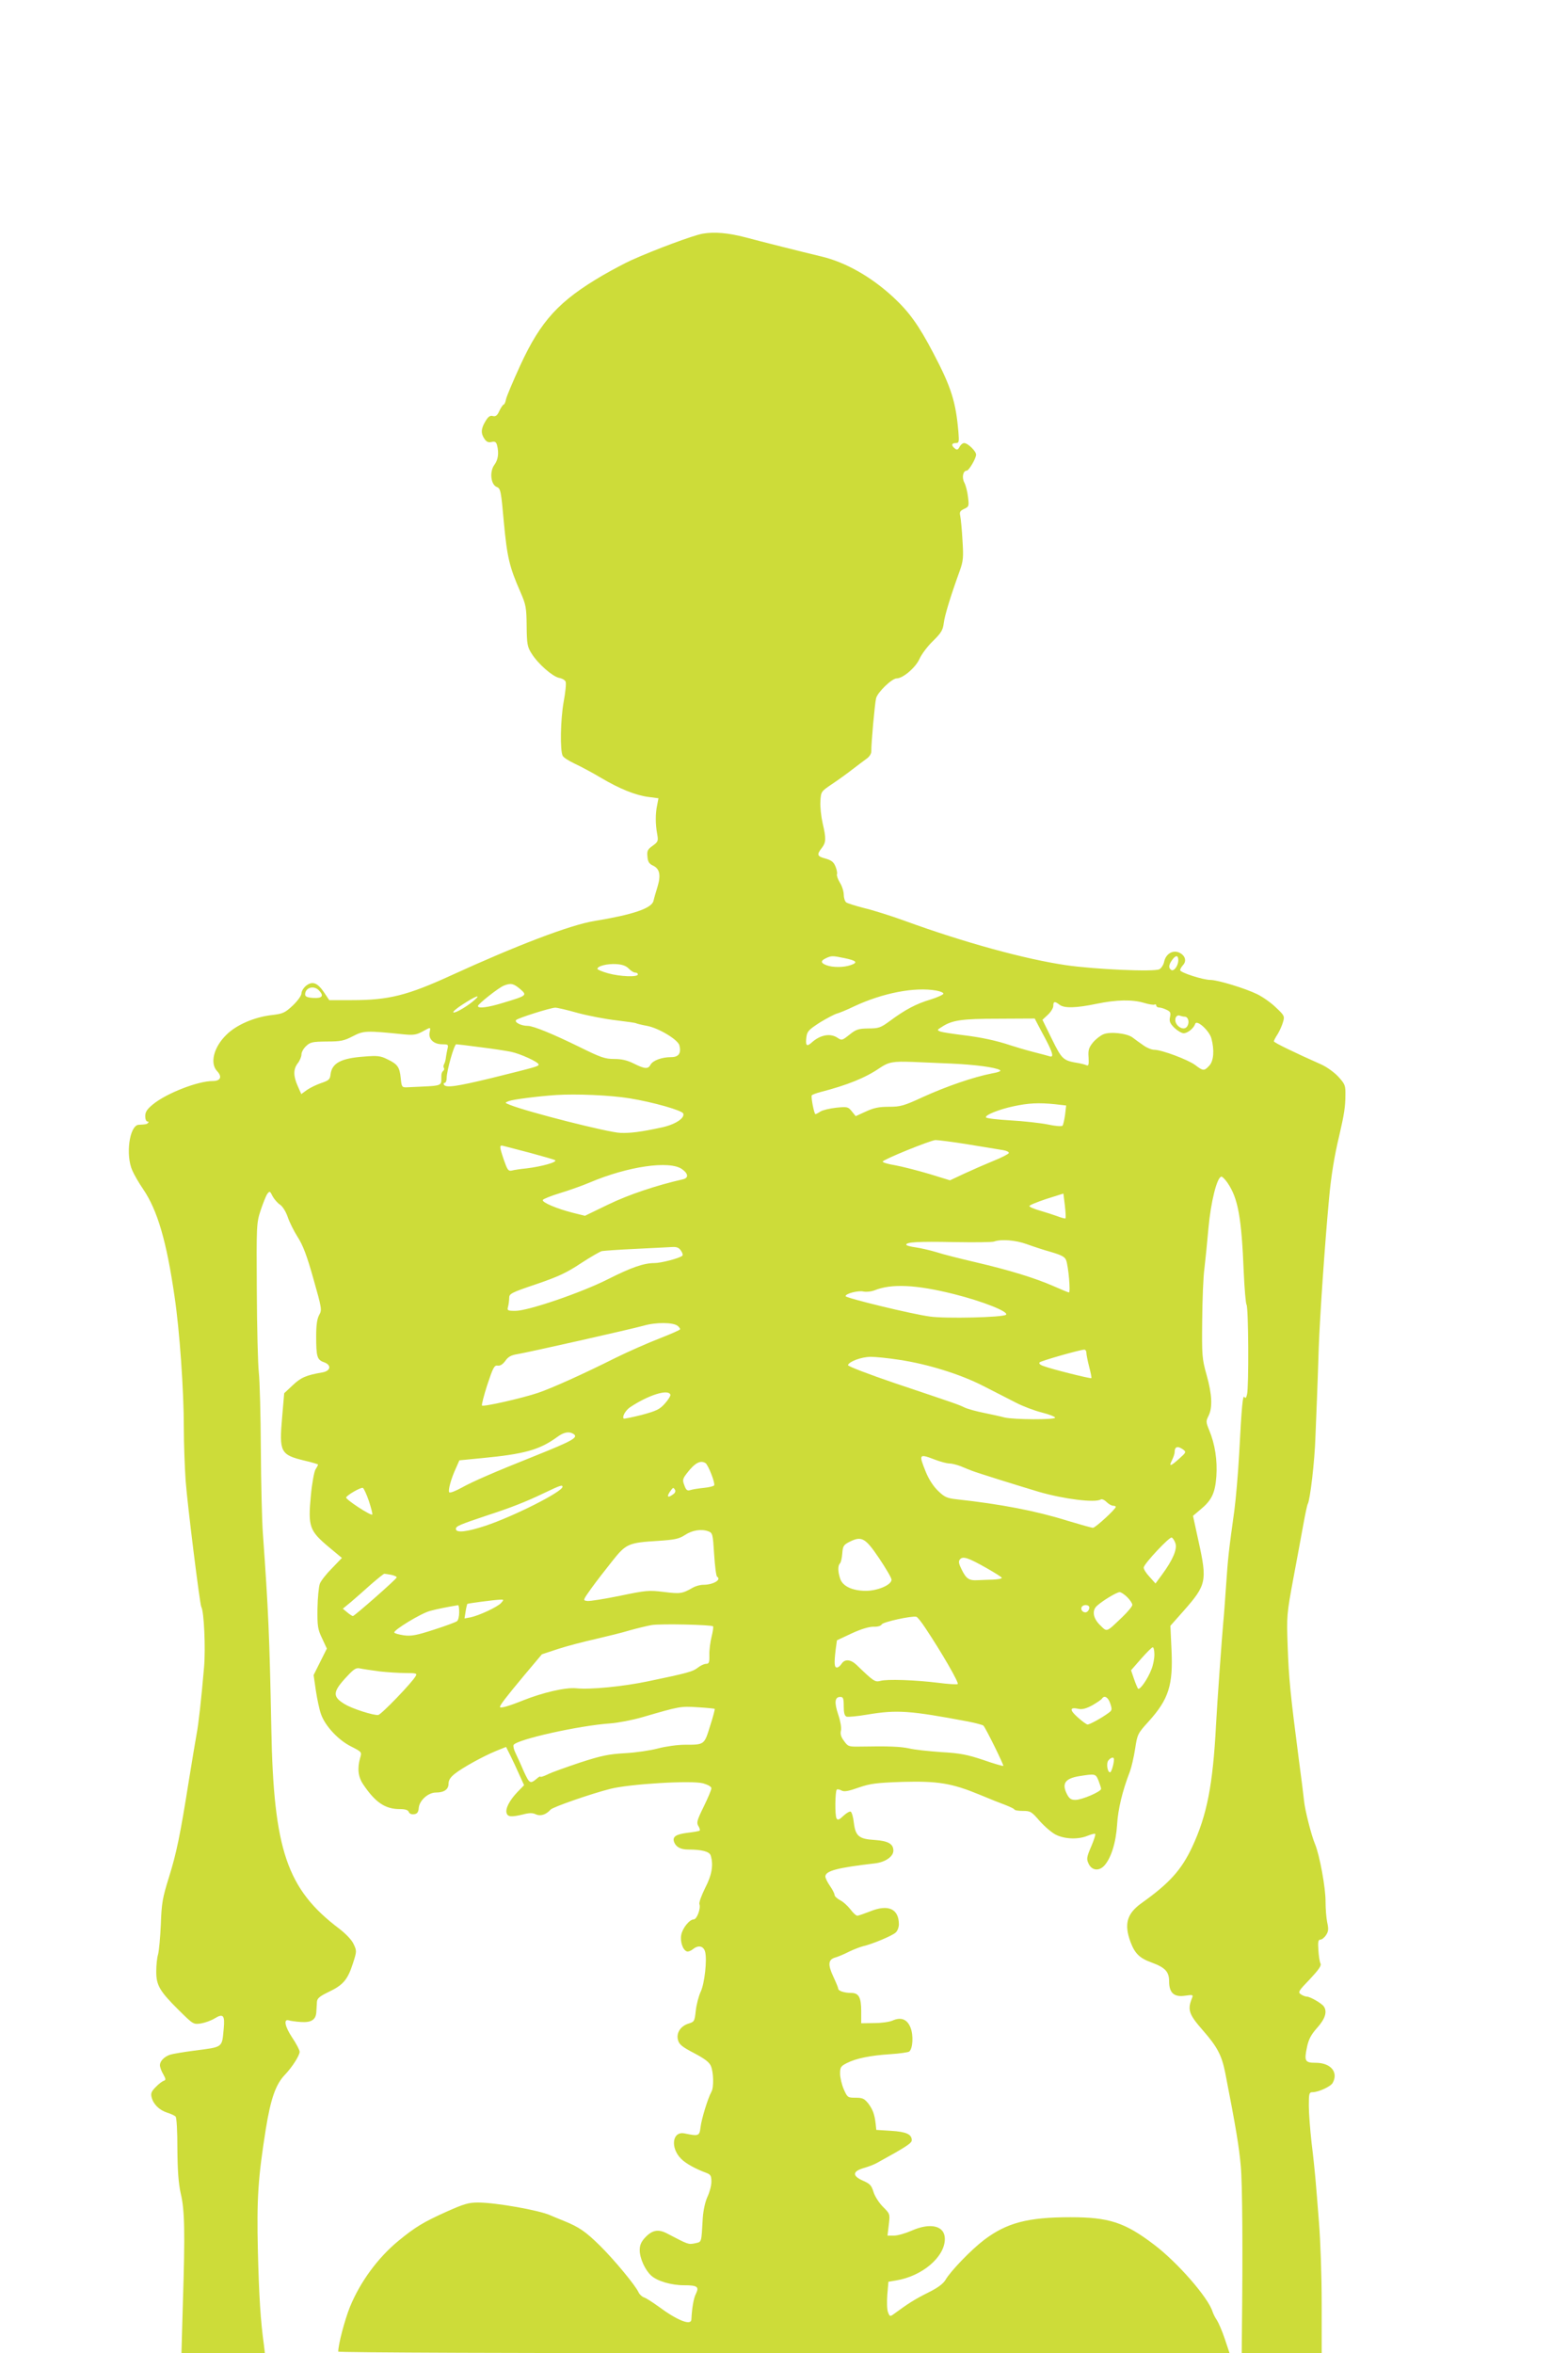 <?xml version="1.0" standalone="no"?>
<!DOCTYPE svg PUBLIC "-//W3C//DTD SVG 20010904//EN"
 "http://www.w3.org/TR/2001/REC-SVG-20010904/DTD/svg10.dtd">
<svg version="1.0" xmlns="http://www.w3.org/2000/svg"
 width="853pt" height="1280pt" viewBox="0 0 853 1280"
 preserveAspectRatio="xMidYMid meet">
<g transform="translate(0,1280) scale(0.1,-0.1)"
fill="#cddc39" stroke="none">
<path d="M3823 11529 c-49 -8 -259 -86 -388 -144 -33 -15 -103 -52 -155 -82
-238 -139 -338 -247 -450 -491 -39 -85 -74 -168 -77 -183 -3 -16 -9 -29 -12
-29 -4 0 -15 -15 -24 -34 -12 -27 -21 -33 -36 -29 -15 4 -25 -3 -40 -28 -25
-41 -26 -67 -5 -97 11 -16 22 -20 38 -16 18 4 25 1 30 -18 11 -43 6 -79 -15
-107 -27 -37 -19 -108 14 -120 20 -8 23 -21 38 -192 18 -191 30 -242 90 -379
30 -69 33 -84 34 -185 1 -99 4 -114 27 -150 36 -57 113 -124 149 -132 17 -3
33 -12 36 -21 4 -8 -1 -58 -11 -111 -17 -97 -20 -263 -5 -292 4 -9 34 -28 66
-43 32 -15 96 -49 141 -76 103 -61 190 -96 261 -105 l53 -7 -7 -37 c-10 -45
-10 -104 0 -157 7 -38 5 -43 -24 -64 -27 -19 -32 -27 -29 -58 2 -29 9 -40 30
-50 37 -17 44 -52 25 -115 -9 -29 -19 -63 -22 -77 -10 -41 -112 -75 -324 -110
-129 -21 -422 -133 -776 -295 -240 -110 -341 -135 -541 -135 l-123 0 -28 42
c-36 53 -63 63 -97 37 -14 -11 -26 -30 -26 -42 0 -12 -20 -40 -47 -66 -43 -40
-54 -45 -113 -52 -97 -11 -196 -54 -250 -109 -68 -67 -89 -154 -49 -196 29
-31 19 -54 -24 -54 -81 0 -250 -66 -324 -126 -33 -27 -43 -42 -43 -65 0 -16 5
-29 12 -29 6 0 8 -3 4 -7 -7 -8 -11 -9 -52 -11 -50 -4 -72 -165 -34 -249 10
-23 36 -68 58 -100 79 -116 128 -284 172 -588 27 -182 50 -508 50 -710 0 -88
5 -218 10 -290 9 -124 77 -671 85 -685 15 -24 24 -226 15 -329 -15 -174 -30
-310 -41 -366 -5 -27 -23 -135 -40 -240 -50 -315 -69 -404 -110 -536 -35 -112
-40 -141 -44 -255 -3 -71 -10 -145 -15 -164 -6 -19 -10 -61 -10 -94 0 -74 18
-106 123 -210 78 -77 79 -78 120 -72 23 4 56 16 74 27 47 29 57 18 50 -55 -10
-106 -1 -99 -162 -120 -61 -8 -119 -18 -130 -22 -32 -11 -55 -35 -55 -57 0
-10 8 -33 18 -49 15 -27 15 -32 2 -36 -8 -3 -28 -18 -43 -34 -23 -23 -28 -34
-22 -56 9 -37 41 -69 84 -83 20 -6 41 -16 46 -21 6 -5 10 -78 10 -176 1 -122
6 -187 18 -242 22 -90 24 -214 12 -592 l-8 -278 227 0 227 0 -5 43 c-19 135
-27 271 -33 509 -7 291 1 403 43 668 27 166 54 243 104 295 40 42 80 105 80
125 0 9 -18 44 -41 78 -39 59 -48 102 -18 93 8 -3 37 -7 65 -9 58 -4 83 12 85
56 1 15 2 38 3 52 1 20 13 31 65 56 78 37 103 67 131 155 21 65 21 68 4 104
-10 23 -42 56 -78 84 -285 215 -358 427 -370 1091 -10 506 -16 641 -46 1060
-5 69 -10 276 -11 460 -1 184 -6 371 -11 415 -5 44 -10 244 -11 445 -2 357 -2
367 21 437 13 39 29 79 36 89 13 17 15 16 29 -13 9 -16 27 -37 41 -46 14 -10
31 -37 41 -66 9 -27 33 -76 54 -109 29 -45 50 -100 86 -228 46 -162 47 -169
31 -197 -11 -21 -16 -53 -16 -115 0 -111 5 -128 41 -141 44 -15 39 -48 -8 -56
-88 -15 -117 -28 -161 -70 l-46 -43 -11 -128 c-17 -193 -10 -207 123 -239 39
-9 72 -19 72 -21 0 -3 -6 -15 -14 -27 -7 -12 -19 -76 -25 -142 -16 -169 -8
-191 98 -280 l71 -59 -54 -56 c-30 -30 -60 -68 -66 -84 -6 -16 -12 -77 -13
-135 -1 -95 1 -112 25 -162 l26 -56 -36 -72 -36 -72 12 -83 c7 -46 19 -104 28
-129 22 -64 94 -142 165 -177 57 -29 58 -30 48 -62 -16 -57 -11 -103 17 -144
65 -97 119 -134 198 -134 31 0 46 -5 50 -16 3 -9 15 -14 28 -12 18 2 24 11 26
35 4 41 52 83 93 83 45 0 69 17 69 48 0 19 10 35 34 54 43 34 152 94 224 124
l55 22 23 -46 c13 -26 35 -73 49 -105 l26 -57 -36 -37 c-43 -45 -67 -91 -59
-115 6 -21 27 -22 90 -7 34 9 52 9 70 0 25 -11 55 -1 79 26 12 14 219 86 325
113 107 27 443 47 505 30 27 -8 45 -18 45 -27 0 -8 -19 -53 -42 -100 -36 -73
-40 -87 -29 -105 7 -11 10 -22 7 -25 -2 -3 -32 -8 -66 -12 -63 -8 -83 -21 -73
-50 10 -27 35 -41 77 -41 74 0 115 -11 122 -32 16 -51 7 -106 -30 -177 -20
-41 -35 -80 -31 -89 8 -22 -14 -82 -31 -82 -23 0 -61 -47 -68 -84 -7 -36 8
-82 30 -90 7 -3 23 3 35 13 29 23 57 16 65 -16 11 -43 -3 -171 -24 -216 -11
-23 -23 -69 -27 -103 -6 -57 -8 -61 -37 -70 -45 -13 -70 -51 -60 -89 6 -25 22
-38 87 -72 57 -30 83 -49 92 -70 15 -34 17 -117 3 -141 -19 -34 -54 -148 -59
-192 -6 -49 -10 -50 -88 -34 -66 13 -78 -79 -17 -139 25 -25 77 -54 137 -76
23 -9 27 -16 27 -48 0 -21 -10 -58 -22 -83 -12 -27 -22 -72 -25 -115 -8 -139
-5 -128 -43 -137 -36 -7 -35 -7 -150 53 -49 26 -82 20 -122 -23 -20 -22 -28
-40 -28 -67 0 -44 29 -108 62 -138 32 -30 109 -53 178 -53 74 0 84 -8 66 -46
-13 -24 -22 -80 -25 -141 -2 -34 -77 -4 -177 70 -33 24 -70 48 -81 51 -11 4
-25 17 -30 29 -17 37 -133 177 -208 251 -78 77 -114 102 -195 135 -30 12 -64
26 -75 31 -60 28 -300 70 -395 70 -51 0 -77 -8 -169 -49 -127 -57 -173 -85
-263 -159 -113 -93 -208 -223 -264 -359 -29 -72 -64 -205 -64 -244 0 -5 971
-9 2424 -9 l2425 0 -26 78 c-14 42 -34 88 -43 102 -10 14 -20 35 -24 47 -24
77 -191 268 -318 364 -159 121 -245 149 -455 149 -231 0 -346 -30 -469 -123
-70 -53 -182 -169 -210 -217 -13 -22 -42 -44 -97 -71 -68 -34 -104 -56 -188
-118 -17 -12 -20 -10 -28 12 -6 14 -7 57 -4 96 l6 70 41 7 c143 23 266 128
266 226 0 72 -78 91 -183 44 -32 -14 -74 -26 -93 -26 l-36 0 7 59 c7 59 7 59
-32 98 -21 21 -44 57 -51 80 -11 36 -19 45 -58 62 -59 26 -57 51 6 69 25 7 56
19 70 27 162 89 190 108 190 124 0 32 -30 46 -113 51 l-80 5 -3 30 c-6 53 -15
79 -40 113 -22 27 -31 32 -69 32 -43 0 -45 1 -65 46 -11 26 -20 64 -20 85 0
35 4 41 38 58 49 25 127 41 237 48 49 3 95 10 101 14 20 16 24 89 7 131 -18
45 -51 58 -97 38 -17 -8 -62 -14 -101 -14 l-70 -1 0 66 c0 74 -13 99 -54 99
-38 0 -71 11 -71 23 0 5 -12 34 -26 64 -32 68 -29 95 11 106 17 5 50 19 75 32
25 12 59 25 75 29 49 11 159 57 177 74 10 8 18 29 18 46 -1 84 -58 110 -158
69 -31 -12 -62 -23 -68 -23 -7 0 -24 16 -38 35 -15 19 -40 42 -57 50 -16 9
-29 21 -29 28 0 7 -11 29 -25 49 -14 20 -25 43 -25 51 0 31 64 48 272 72 55 7
98 37 98 69 0 37 -29 53 -102 58 -85 5 -104 21 -113 93 -3 30 -11 57 -17 61
-5 3 -23 -7 -39 -22 -23 -22 -32 -26 -38 -15 -10 15 -8 147 1 157 4 3 15 1 26
-5 14 -8 37 -4 93 16 64 22 96 26 239 31 193 5 267 -7 420 -70 52 -22 115 -47
140 -56 25 -10 47 -20 48 -24 2 -5 23 -8 47 -8 41 0 47 -4 91 -55 27 -30 66
-64 89 -75 49 -24 122 -26 172 -5 20 8 38 13 41 10 3 -3 -7 -34 -22 -69 -25
-58 -26 -68 -14 -93 17 -37 56 -42 85 -11 37 40 64 126 70 223 5 83 28 182 70
290 8 22 21 77 28 122 12 80 14 84 74 150 109 121 133 197 124 389 l-6 131 71
80 c125 142 130 162 82 380 l-30 138 39 33 c62 51 81 89 88 181 6 88 -7 175
-39 252 -18 44 -18 49 -4 77 23 45 20 117 -10 223 -25 89 -26 105 -24 299 1
113 6 239 12 280 5 41 15 140 22 220 13 144 47 280 71 280 5 0 20 -15 33 -34
57 -84 76 -187 88 -486 4 -91 11 -170 15 -176 11 -13 13 -448 3 -488 -4 -19
-9 -24 -14 -15 -9 14 -15 -42 -29 -311 -6 -107 -18 -244 -26 -305 -31 -223
-35 -260 -45 -408 -6 -84 -12 -172 -15 -197 -7 -74 -34 -447 -40 -565 -17
-324 -49 -488 -129 -660 -59 -126 -124 -198 -274 -305 -82 -58 -98 -115 -62
-213 24 -63 49 -88 116 -112 73 -27 94 -50 94 -102 0 -63 27 -87 87 -78 42 6
45 5 38 -12 -26 -64 -19 -88 59 -177 78 -89 102 -135 121 -229 59 -302 76
-407 85 -510 9 -101 11 -468 6 -899 l-1 -118 217 0 218 0 0 273 c0 151 -7 347
-15 442 -7 94 -16 199 -19 235 -3 36 -12 123 -21 195 -8 71 -15 163 -15 202 0
66 2 73 20 73 32 0 100 31 110 51 32 58 -11 109 -92 109 -59 0 -64 9 -48 85 9
43 22 68 56 106 43 48 55 87 36 115 -11 17 -75 54 -93 54 -8 0 -23 6 -33 13
-16 11 -11 19 49 81 47 50 64 74 59 85 -5 9 -10 42 -12 74 -3 45 -1 57 11 57
8 0 22 11 31 25 13 20 14 33 6 69 -5 24 -9 75 -9 112 1 73 -32 253 -57 313
-20 47 -55 185 -60 236 -2 22 -15 126 -29 230 -45 346 -54 438 -60 610 -6 166
-5 175 30 365 20 107 45 241 55 297 10 56 21 107 24 112 13 21 38 234 42 366
3 77 7 178 9 225 2 47 6 164 9 260 6 167 33 563 56 810 11 123 29 233 56 345
26 112 33 156 33 218 1 53 -2 60 -38 100 -22 24 -64 54 -93 67 -144 64 -258
119 -258 126 0 4 9 22 21 40 11 18 24 48 29 66 9 30 7 35 -38 77 -26 26 -72
58 -102 73 -65 32 -216 78 -256 78 -39 0 -164 40 -164 53 0 6 7 18 16 28 21
23 11 53 -22 68 -35 15 -72 -8 -81 -50 -3 -16 -15 -35 -26 -41 -28 -15 -348
-1 -507 22 -225 33 -553 123 -880 242 -74 27 -173 58 -220 69 -47 12 -91 26
-97 31 -7 6 -13 25 -13 42 0 17 -9 46 -21 65 -11 18 -18 39 -16 45 3 7 -1 26
-8 43 -10 25 -23 34 -54 43 -46 12 -49 21 -21 57 24 31 25 51 5 136 -8 36 -14
89 -12 118 3 54 4 54 63 94 33 22 83 58 111 80 29 22 63 48 77 58 15 10 26 27
26 40 -1 42 19 262 26 289 8 33 86 108 112 108 34 0 103 59 124 106 11 25 44
69 73 97 45 44 54 59 59 97 5 42 36 144 87 285 19 53 21 73 15 165 -3 58 -9
117 -12 132 -5 23 -2 29 21 40 26 12 27 15 21 64 -3 28 -12 64 -20 79 -15 28
-7 65 13 65 12 0 51 67 51 87 0 19 -45 63 -65 63 -8 0 -19 -9 -25 -21 -9 -16
-14 -18 -26 -8 -20 16 -18 29 5 29 18 0 19 6 15 58 -14 166 -39 246 -137 432
-79 151 -131 223 -217 303 -121 112 -261 191 -392 222 -105 25 -339 84 -413
104 -92 24 -168 31 -232 20z m769 -3940 c68 -14 77 -24 37 -38 -39 -14 -99
-14 -133 -1 -32 12 -33 24 -3 38 29 14 36 14 99 1z m1818 -12 c0 -30 -24 -62
-38 -53 -16 10 -15 27 4 54 20 28 34 28 34 -1z m-2989 -46 c11 -11 26 -21 34
-21 8 0 15 -4 15 -10 0 -16 -97 -12 -162 6 -32 9 -58 20 -58 24 0 16 55 29
103 26 33 -2 54 -10 68 -25z m-592 -110 c40 -35 39 -36 -90 -75 -84 -26 -139
-33 -139 -18 0 11 113 100 141 111 38 15 52 12 88 -18z m-1095 -7 c30 -30 20
-45 -29 -42 -33 2 -45 7 -45 19 0 37 46 51 74 23z m3360 -2 c21 -4 39 -11 38
-17 0 -5 -32 -20 -71 -32 -77 -23 -136 -54 -221 -117 -49 -36 -60 -40 -116
-40 -55 -1 -67 -5 -103 -34 -39 -31 -42 -32 -63 -18 -40 28 -96 18 -144 -26
-26 -23 -33 -15 -27 32 4 31 14 40 74 79 38 23 80 45 92 48 12 3 54 20 93 39
156 73 330 107 448 86z m-2510 -49 c-36 -33 -105 -74 -117 -70 -7 2 17 23 52
45 66 43 100 56 65 25z m3640 -18 c26 -8 52 -12 57 -9 5 3 9 0 9 -5 0 -6 7
-11 15 -11 8 0 26 -5 40 -12 22 -10 25 -16 20 -40 -5 -22 -1 -34 23 -58 17
-16 40 -30 51 -30 22 0 55 27 63 51 8 25 76 -36 88 -79 17 -63 13 -123 -12
-149 -27 -29 -33 -29 -76 4 -39 29 -182 83 -223 83 -14 0 -41 11 -60 25 -19
13 -45 32 -58 42 -31 23 -123 33 -159 17 -15 -6 -41 -26 -56 -44 -23 -29 -27
-41 -24 -82 2 -40 0 -47 -12 -42 -8 4 -26 8 -40 11 -87 14 -92 19 -147 130
l-52 106 29 27 c17 16 30 37 30 49 0 25 8 26 34 6 26 -20 90 -18 201 5 111 23
195 24 259 5z m-3080 -55 c60 -16 155 -34 210 -40 55 -7 103 -13 107 -16 4 -2
31 -9 59 -14 64 -12 168 -75 176 -106 11 -43 -4 -64 -45 -64 -51 0 -99 -18
-112 -41 -13 -25 -31 -24 -91 6 -36 18 -66 25 -107 25 -49 0 -73 8 -186 64
-149 73 -254 116 -284 116 -36 0 -75 20 -63 32 11 11 185 66 212 67 8 1 64
-12 124 -29z m3301 -20 c18 0 27 -28 15 -50 -19 -36 -79 6 -64 45 4 9 13 14
21 11 8 -3 21 -6 28 -6z m-802 -37 c8 -16 28 -53 44 -83 39 -74 47 -102 25
-96 -9 3 -51 14 -94 25 -42 11 -96 27 -120 35 -77 26 -161 44 -262 56 -55 7
-108 15 -120 19 -19 8 -19 9 7 25 56 37 107 45 309 45 l197 1 14 -27z m-3306
-49 c-7 -36 23 -64 68 -64 32 0 35 -2 30 -22 -3 -13 -7 -34 -9 -48 -1 -14 -6
-31 -10 -38 -4 -7 -5 -16 -1 -21 3 -5 1 -12 -4 -16 -5 -3 -10 -14 -10 -25 -2
-62 20 -54 -186 -64 -29 -1 -30 1 -35 50 -6 60 -17 76 -74 103 -36 18 -53 20
-126 14 -126 -9 -175 -36 -182 -98 -3 -26 -9 -32 -51 -46 -26 -9 -61 -26 -78
-38 l-30 -22 -19 43 c-25 55 -25 93 0 125 11 14 20 36 20 48 0 12 11 32 25 45
23 22 35 24 113 25 76 0 94 4 142 29 58 30 72 31 276 10 50 -5 68 -3 100 14
49 27 47 27 41 -4z m276 -80 c67 -8 142 -20 167 -25 52 -11 150 -56 150 -69 0
-10 -7 -12 -261 -75 -187 -45 -243 -53 -254 -35 -3 6 -1 10 4 10 6 0 11 12 11
27 0 40 41 183 52 183 5 0 64 -7 131 -16z m2562 -89 c130 -6 237 -20 264 -35
10 -5 -5 -12 -45 -19 -97 -19 -246 -70 -371 -127 -106 -49 -124 -54 -188 -54
-54 0 -82 -6 -125 -26 l-55 -25 -21 26 c-20 25 -24 26 -85 20 -35 -4 -74 -13
-86 -21 -12 -8 -24 -14 -27 -14 -7 0 -25 93 -20 102 3 4 24 12 47 18 147 38
244 77 323 131 48 33 74 37 179 33 44 -2 139 -6 210 -9z m-1750 -189 c129 -21
287 -66 292 -83 9 -26 -47 -61 -120 -76 -111 -24 -168 -31 -222 -29 -65 2
-502 113 -600 152 -30 12 -30 12 -7 21 23 9 157 26 257 33 112 7 296 -1 400
-18z m2314 -32 l61 -7 -6 -51 c-4 -28 -10 -55 -14 -59 -4 -5 -41 -2 -81 7 -41
8 -132 18 -202 22 -70 4 -130 11 -133 16 -8 12 70 44 151 61 79 17 135 20 224
11z m-470 -219 c86 -14 171 -28 189 -31 18 -3 32 -10 30 -16 -2 -5 -40 -25
-83 -42 -44 -18 -115 -49 -158 -69 l-79 -37 -114 35 c-64 19 -147 40 -185 47
-38 6 -68 15 -67 20 4 12 258 115 287 117 14 0 95 -10 180 -24z m-2384 -46
c66 -18 126 -35 134 -39 18 -10 -71 -35 -154 -45 -33 -3 -70 -9 -81 -12 -19
-4 -24 4 -43 58 -26 78 -26 83 2 75 12 -3 76 -20 142 -37z m825 -88 c36 -26
37 -49 3 -56 -141 -32 -294 -83 -405 -137 l-126 -61 -68 17 c-86 22 -166 56
-161 69 1 5 43 22 92 37 50 15 123 41 163 58 207 88 434 121 502 73z m2086
-268 c-2 -2 -21 3 -42 11 -22 8 -65 22 -96 31 -32 9 -58 20 -58 25 0 5 42 22
93 39 l92 29 8 -65 c4 -36 6 -68 3 -70z m-211 -140 c33 -12 93 -32 133 -43 57
-17 75 -26 82 -45 12 -32 25 -175 15 -175 -3 0 -42 16 -85 35 -101 44 -237 86
-425 130 -82 19 -177 43 -210 54 -33 10 -84 22 -112 26 -29 4 -53 10 -53 15 0
14 65 18 261 14 108 -2 206 -1 217 3 38 14 116 8 177 -14z m-1881 -35 c9 -12
12 -25 8 -28 -15 -14 -116 -40 -151 -40 -60 0 -129 -25 -254 -88 -142 -72
-433 -172 -503 -172 -43 0 -46 2 -40 23 3 12 6 33 6 47 0 23 10 29 147 75 120
41 165 62 242 113 52 34 104 64 115 67 12 2 93 8 181 12 88 4 177 9 197 10 28
2 41 -2 52 -19z m1486 -237 c156 -39 299 -96 283 -112 -15 -15 -330 -22 -414
-10 -103 14 -459 101 -459 111 0 14 69 32 98 25 16 -3 42 0 58 6 92 38 227 32
434 -20z m-1503 -173 c7 -6 13 -14 13 -18 0 -4 -51 -26 -112 -50 -62 -24 -169
-71 -238 -105 -178 -89 -344 -164 -423 -191 -86 -29 -297 -77 -305 -69 -3 3
10 54 29 113 31 93 38 107 56 104 14 -2 28 7 42 26 15 22 32 31 63 36 66 11
615 135 688 155 68 20 163 19 187 -1z m2223 -146 c0 -10 7 -44 15 -76 9 -33
14 -60 12 -62 -4 -4 -221 50 -261 66 -18 6 -26 14 -20 20 8 8 213 67 242 69 6
1 12 -7 12 -17z m-1020 -38 c156 -23 335 -79 458 -142 59 -30 139 -71 178 -91
38 -20 102 -44 142 -54 40 -10 72 -23 72 -28 0 -12 -224 -11 -275 1 -22 6 -73
17 -112 25 -40 8 -88 21 -105 29 -38 18 -42 19 -381 133 -141 48 -256 92 -254
98 7 20 73 44 122 45 28 0 97 -7 155 -16z m-1243 -190 c2 -5 -11 -27 -29 -47
-29 -33 -46 -41 -127 -63 -52 -13 -96 -22 -98 -20 -10 10 10 45 35 62 101 67
208 100 219 68z m-528 -213 c30 -19 -2 -37 -209 -120 -223 -89 -338 -139 -399
-173 -33 -18 -63 -30 -67 -25 -8 8 9 73 37 133 l18 41 123 12 c231 22 313 45
408 114 36 27 65 33 89 18z m3317 -85 c18 -14 17 -16 -21 -50 -48 -43 -58 -45
-39 -8 7 15 14 34 14 43 0 31 16 36 46 15z m-1348 -56 c29 -11 63 -20 76 -20
13 0 41 -7 62 -15 22 -9 48 -20 59 -24 27 -11 261 -84 365 -115 137 -40 307
-61 338 -42 6 4 20 -2 32 -14 11 -11 27 -20 35 -20 8 0 15 -3 15 -6 0 -12
-111 -114 -124 -114 -8 0 -71 18 -141 39 -169 53 -362 90 -601 116 -53 6 -66
12 -101 46 -26 25 -51 64 -67 104 -39 97 -37 99 52 65z m-1250 -18 c15 -10 54
-110 47 -121 -2 -5 -28 -11 -57 -14 -29 -3 -62 -8 -73 -12 -16 -5 -23 0 -32
26 -11 28 -10 35 14 66 43 56 73 72 101 55z m-778 -129 c0 -27 -266 -161 -419
-212 -103 -34 -161 -40 -161 -17 0 15 20 23 175 75 126 41 207 73 305 120 88
42 100 46 100 34z m-1053 -78 c12 -38 21 -70 18 -73 -7 -8 -145 82 -142 93 5
13 79 56 91 52 5 -2 20 -34 33 -72z m1656 38 c-34 -26 -39 -12 -10 25 8 11 12
11 18 0 6 -8 2 -18 -8 -25z m190 -202 c24 -9 25 -15 32 -126 4 -63 11 -118 16
-121 26 -16 -21 -44 -74 -44 -18 0 -43 -7 -57 -15 -59 -34 -70 -35 -158 -24
-82 10 -96 9 -240 -21 -84 -17 -164 -30 -177 -28 -25 3 -25 3 22 69 26 36 77
102 113 147 76 96 89 101 251 111 90 6 113 11 144 31 40 27 90 35 128 21z
m2541 -64 c12 -32 -14 -92 -72 -171 l-36 -49 -33 37 c-19 20 -33 43 -31 51 5
23 139 166 152 162 6 -2 15 -16 20 -30z m-1612 -82 c37 -55 68 -108 68 -117 0
-29 -76 -61 -141 -61 -73 1 -124 25 -138 65 -13 38 -14 71 -2 84 6 5 11 29 13
54 3 40 7 47 38 63 67 34 87 23 162 -88z m583 -53 c46 -26 84 -50 85 -54 0 -5
-22 -9 -50 -10 -27 -1 -65 -2 -82 -3 -46 -3 -62 8 -86 57 -16 32 -19 45 -10
56 16 19 44 10 143 -46z m-3236 -38 c18 -4 30 -10 29 -14 -4 -12 -230 -210
-238 -210 -4 0 -18 9 -31 20 l-24 20 45 37 c24 21 74 64 109 96 36 31 68 57
72 57 4 0 21 -3 38 -6z m4004 -122 c15 -15 27 -34 27 -41 0 -8 -24 -37 -53
-65 -91 -87 -83 -84 -122 -46 -39 38 -46 80 -17 106 31 28 107 74 123 74 8 0
27 -13 42 -28z m-3407 -31 c-20 -22 -119 -68 -166 -78 l-33 -6 6 38 c3 20 8
39 9 41 4 3 139 21 177 23 23 1 23 0 7 -18z m-228 -51 c0 -22 -5 -43 -12 -48
-6 -5 -62 -26 -125 -46 -95 -31 -123 -36 -163 -31 -26 4 -50 10 -53 15 -7 12
145 105 195 118 36 10 97 22 152 31 4 0 6 -17 6 -39z m3425 34 c9 -10 -4 -34
-18 -34 -17 0 -28 17 -20 30 7 11 28 13 38 4z m-889 -119 c90 -135 185 -300
176 -305 -5 -3 -54 0 -107 7 -121 15 -279 21 -315 10 -28 -7 -36 -2 -129 88
-32 30 -64 32 -81 5 -7 -11 -18 -20 -25 -20 -14 0 -16 21 -7 97 l7 51 81 38
c52 24 94 36 118 36 23 -1 40 4 45 13 8 13 161 47 188 41 6 -1 28 -29 49 -61z
m-1155 9 c3 -3 -1 -28 -8 -57 -7 -28 -13 -73 -12 -99 1 -40 -2 -48 -18 -48
-10 0 -30 -9 -45 -21 -27 -21 -54 -29 -271 -74 -133 -28 -313 -46 -390 -38
-58 6 -182 -23 -290 -66 -77 -31 -125 -45 -125 -35 0 10 33 53 133 173 l95
113 88 29 c49 16 141 40 204 54 63 15 147 35 185 47 39 11 93 24 120 29 48 8
325 2 334 -7z m2401 -154 c0 -22 -7 -59 -17 -82 -19 -50 -62 -112 -72 -103 -3
4 -13 27 -22 53 l-16 47 55 63 c30 34 58 62 63 62 5 0 9 -18 9 -40z m-4216
-91 c45 -5 109 -9 144 -9 57 0 62 -2 53 -17 -19 -35 -186 -208 -203 -211 -23
-4 -143 34 -183 59 -68 41 -66 67 13 151 38 41 50 48 71 43 13 -3 61 -10 105
-16z m2526 -189 c0 -36 4 -52 15 -57 9 -3 60 2 113 11 163 27 231 22 550 -38
41 -8 77 -18 82 -22 14 -16 112 -215 108 -219 -2 -2 -51 12 -108 32 -87 29
-125 37 -230 43 -69 5 -147 13 -174 20 -47 10 -111 13 -266 10 -62 -1 -67 0
-88 30 -17 22 -22 39 -17 58 3 16 -3 51 -15 86 -22 66 -19 96 11 96 16 0 19
-7 19 -50z m1450 14 c11 -33 10 -37 -11 -52 -40 -29 -101 -62 -113 -62 -6 1
-30 18 -54 40 -45 40 -43 56 6 45 20 -4 42 2 75 20 26 15 49 31 52 36 13 20
34 7 45 -27z m-2152 -29 c2 -1 -9 -44 -25 -93 -32 -103 -30 -102 -138 -102
-38 0 -104 -9 -145 -20 -41 -11 -122 -23 -180 -26 -88 -5 -128 -13 -245 -51
-77 -26 -157 -54 -177 -65 -21 -10 -38 -15 -38 -12 0 4 -8 0 -17 -8 -39 -33
-42 -31 -74 38 -16 38 -37 83 -45 100 -9 18 -13 37 -10 43 19 30 354 105 525
117 42 3 121 18 176 34 203 59 206 60 300 54 49 -3 91 -7 93 -9z m2172 -274
c0 -25 -14 -71 -21 -71 -15 0 -22 50 -9 65 14 17 30 20 30 6z m-84 -116 c7
-19 14 -39 14 -45 0 -15 -104 -60 -140 -60 -23 0 -33 7 -45 30 -30 58 -12 86
65 99 89 14 90 14 106 -24z"/>
</g>
</svg>
